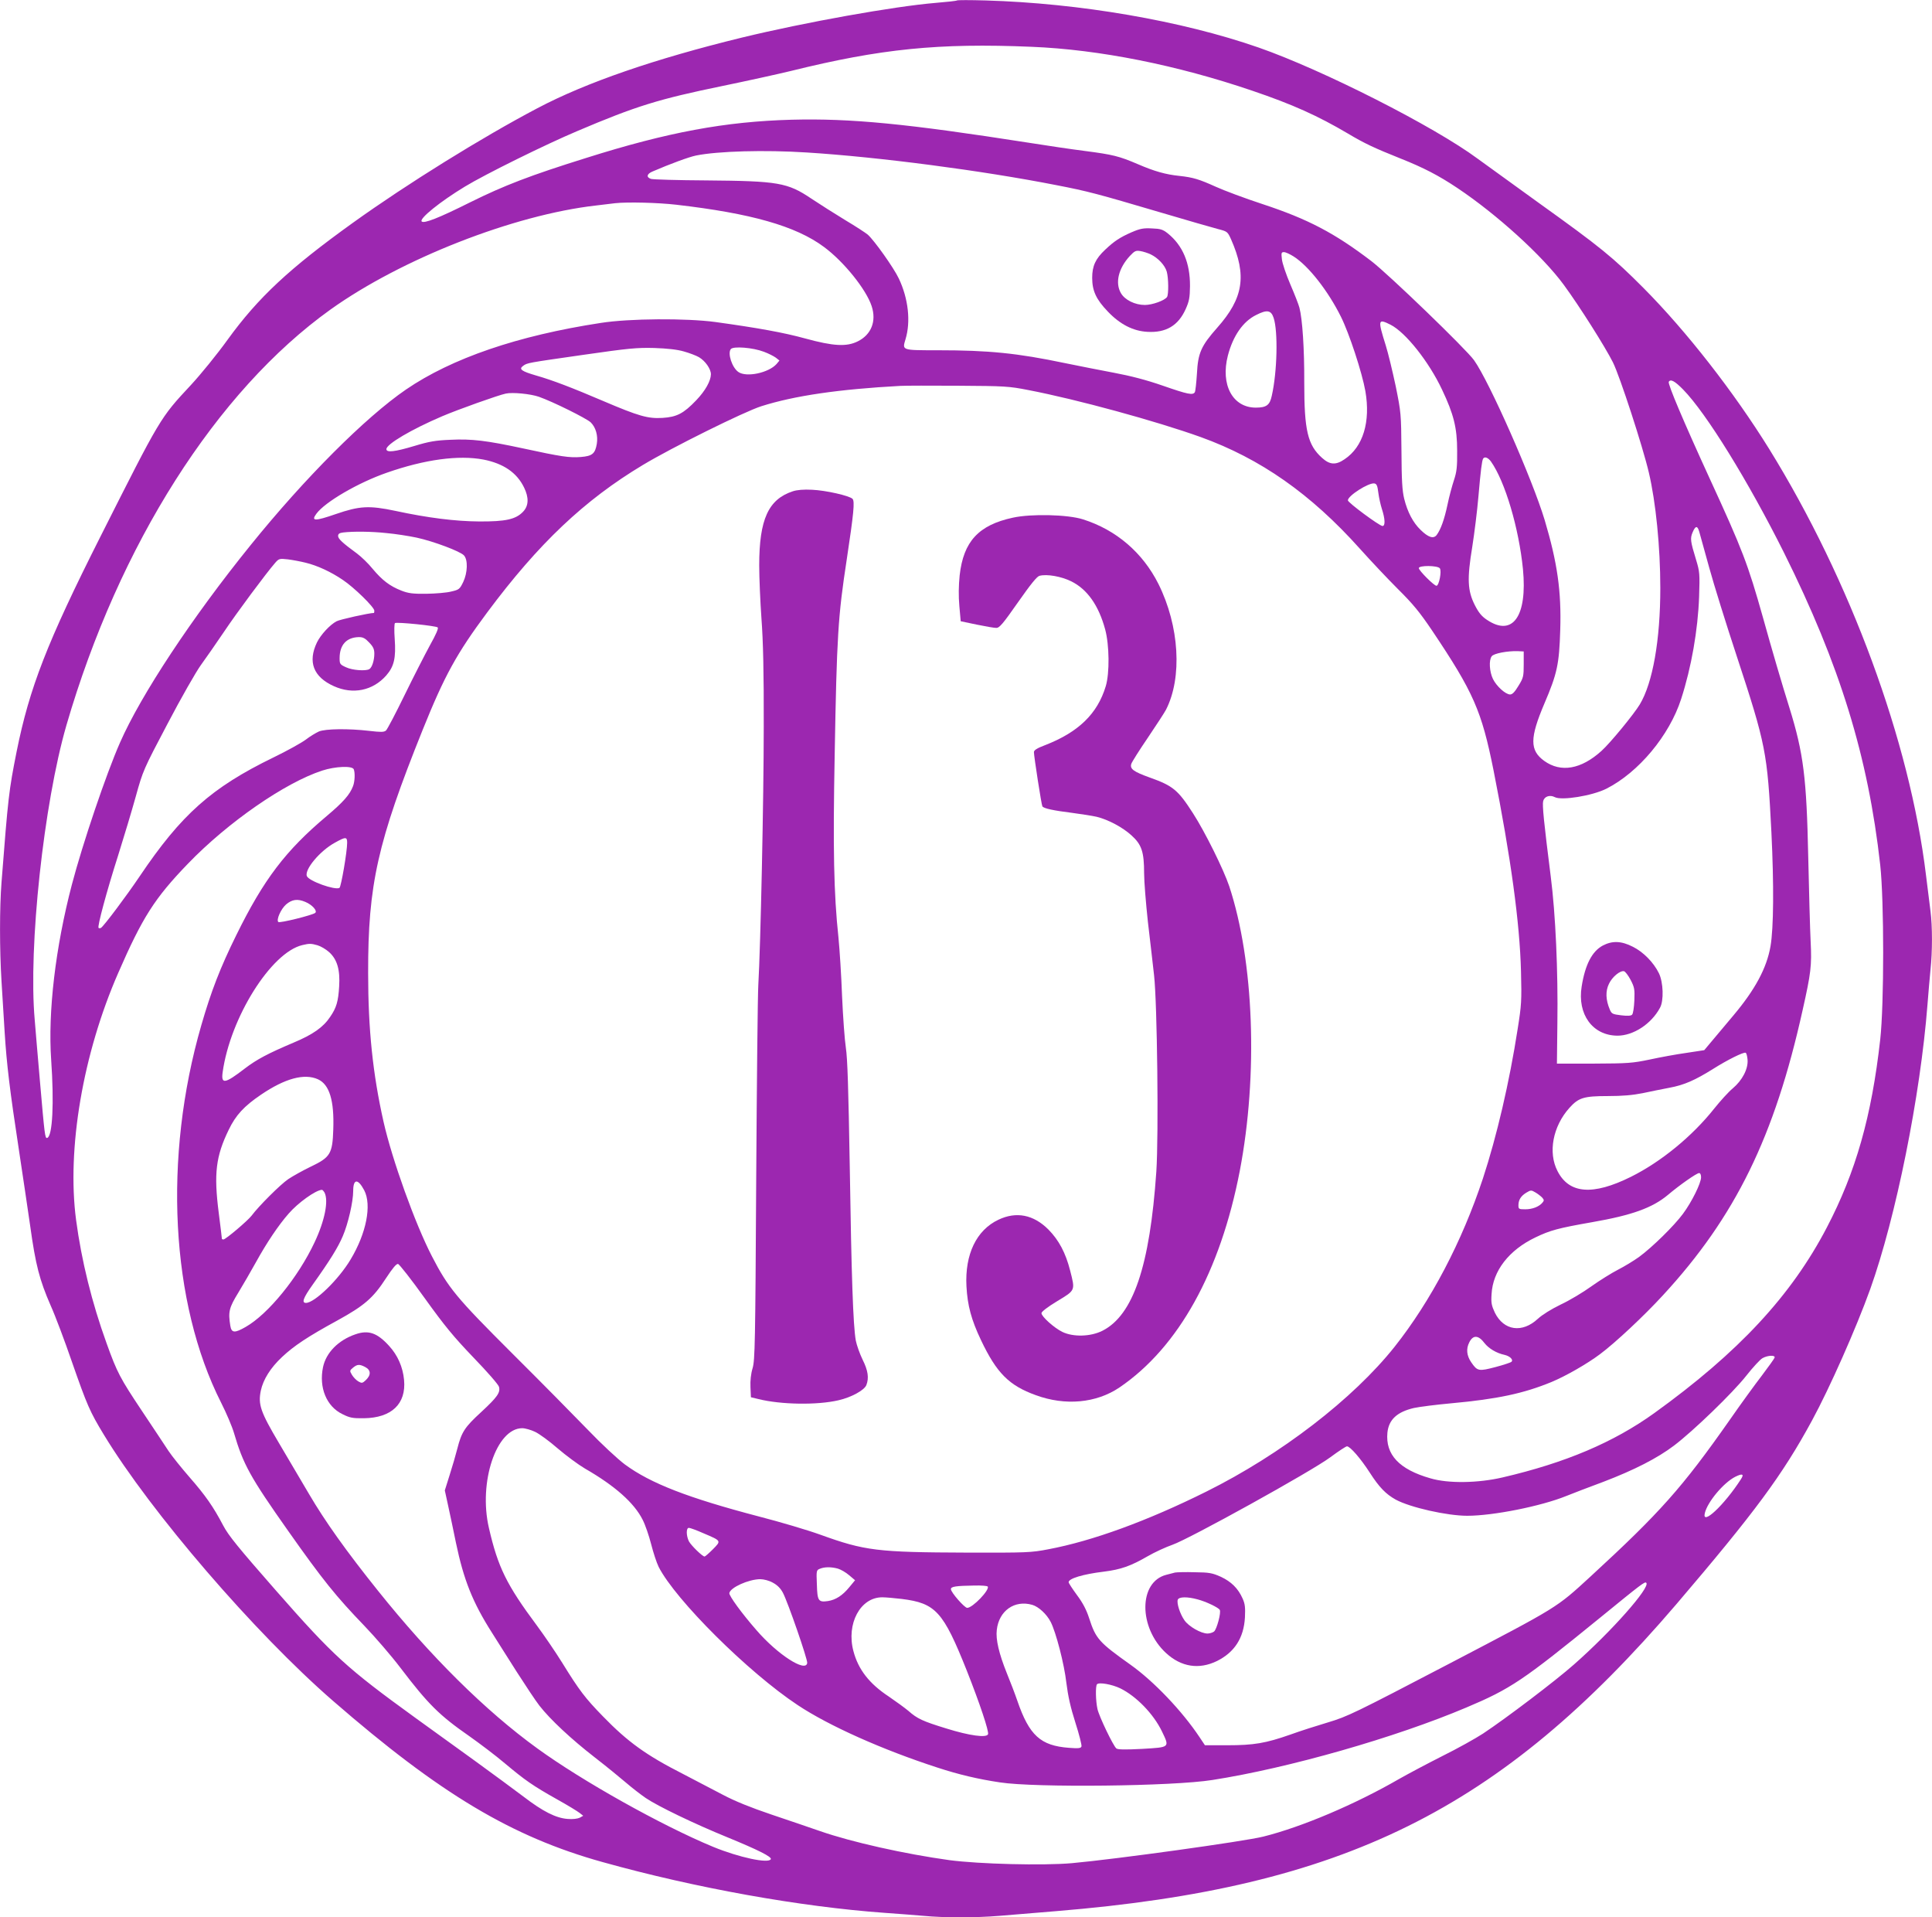 <?xml version="1.0" standalone="no"?>
<!DOCTYPE svg PUBLIC "-//W3C//DTD SVG 20010904//EN"
 "http://www.w3.org/TR/2001/REC-SVG-20010904/DTD/svg10.dtd">
<svg version="1.0" xmlns="http://www.w3.org/2000/svg"
 width="1280pt" height="1270pt" viewBox="0 0 1280 1270"
 preserveAspectRatio="xMidYMid meet">
<g transform="translate(0,1270) scale(0.1,-0.1)"
fill="#9c27b0" stroke="none">
<path d="M6340 12697 c-3 -3 -66 -10 -140 -16 -277 -23 -869 -129 -1285 -230
-577 -141 -1031 -297 -1355 -468 -365 -192 -863 -501 -1221 -758 -422 -303
-629 -496 -831 -775 -69 -96 -179 -231 -243 -300 -205 -220 -200 -212 -600
-1005 -353 -700 -470 -1001 -555 -1424 -51 -257 -56 -298 -100 -866 -13 -166
-13 -444 0 -655 6 -91 15 -244 21 -340 13 -207 34 -383 94 -775 24 -159 58
-387 75 -505 36 -260 62 -358 135 -526 32 -71 95 -239 141 -373 101 -289 119
-331 212 -484 312 -514 1000 -1313 1517 -1762 710 -617 1187 -902 1788 -1069
616 -172 1311 -296 1867 -336 85 -6 202 -15 260 -20 136 -13 343 -13 500 0 69
6 238 20 375 31 1909 156 2944 669 4112 2034 519 608 701 853 898 1216 115
211 293 612 386 871 170 476 332 1279 379 1883 6 77 15 181 20 232 13 119 13
287 0 388 -6 44 -19 152 -30 240 -107 883 -500 1950 -1038 2820 -235 379 -548
780 -832 1066 -204 205 -285 271 -698 567 -169 122 -349 252 -401 290 -290
215 -1028 589 -1452 737 -511 178 -1188 294 -1809 312 -102 3 -187 3 -190 0z
m495 -307 c447 -18 963 -121 1462 -291 268 -91 434 -166 634 -284 109 -65 173
-95 348 -165 151 -60 252 -112 376 -195 262 -175 563 -448 705 -641 103 -140
275 -412 326 -514 46 -92 198 -559 238 -730 46 -195 76 -493 76 -765 0 -344
-50 -628 -136 -771 -40 -66 -196 -256 -254 -308 -135 -122 -269 -145 -379 -66
-97 70 -96 152 1 380 85 199 98 260 105 488 8 256 -19 445 -103 727 -82 272
-366 916 -468 1059 -52 73 -566 569 -681 657 -244 186 -420 278 -720 377 -116
38 -255 90 -310 115 -111 50 -150 62 -242 72 -89 9 -164 30 -273 77 -126 54
-167 64 -352 88 -87 11 -256 36 -375 55 -807 126 -1175 162 -1568 152 -439
-12 -820 -82 -1364 -254 -368 -115 -540 -181 -766 -293 -210 -105 -306 -142
-321 -127 -19 18 124 133 286 231 135 82 534 279 745 368 390 166 541 212 959
298 160 33 365 78 456 100 594 147 978 186 1595 160z m-1490 -700 c479 -30
1163 -120 1652 -216 212 -41 271 -57 688 -180 176 -52 349 -102 384 -111 62
-16 64 -17 87 -68 106 -240 82 -390 -91 -585 -107 -121 -128 -167 -135 -305
-4 -61 -10 -117 -14 -123 -13 -21 -47 -14 -211 43 -109 38 -213 65 -325 86
-91 17 -237 46 -325 64 -315 66 -504 85 -842 85 -240 0 -236 -1 -214 72 36
118 19 270 -44 403 -34 72 -163 253 -206 291 -13 11 -80 55 -149 96 -69 42
-170 106 -224 142 -159 107 -220 117 -696 121 -190 1 -355 6 -367 10 -33 11
-28 33 10 49 116 50 240 96 289 106 144 29 454 38 733 20z m-865 -346 c495
-57 792 -141 978 -279 132 -97 281 -282 317 -393 33 -100 -3 -189 -92 -233
-74 -37 -162 -32 -348 19 -142 39 -313 70 -595 109 -193 26 -570 24 -760 -6
-550 -84 -987 -234 -1290 -441 -270 -185 -672 -588 -1029 -1030 -388 -479
-728 -994 -866 -1309 -91 -206 -248 -670 -319 -941 -109 -416 -159 -843 -137
-1160 20 -286 9 -506 -26 -517 -15 -5 -17 15 -49 382 -14 165 -30 345 -34 400
-43 482 60 1433 210 1951 348 1196 994 2213 1750 2754 469 335 1213 627 1760
689 52 6 109 13 125 15 81 9 284 4 405 -10z m4091 -343 c99 -63 228 -228 313
-399 55 -110 140 -369 162 -493 35 -203 -15 -369 -138 -451 -58 -40 -98 -37
-149 9 -96 86 -118 183 -118 498 1 223 -12 421 -32 497 -5 20 -32 89 -60 154
-28 65 -53 139 -56 166 -5 43 -4 48 14 48 10 0 39 -13 64 -29z m-133 -406 c30
-89 24 -358 -12 -516 -13 -62 -35 -79 -106 -79 -153 0 -235 151 -185 345 34
130 100 226 188 269 71 36 98 32 115 -19z m775 -46 c100 -51 254 -245 341
-430 77 -162 100 -253 100 -404 1 -109 -3 -140 -21 -195 -12 -36 -32 -109 -43
-163 -21 -99 -45 -165 -72 -201 -21 -27 -56 -15 -106 34 -50 48 -87 118 -109
207 -13 54 -17 121 -18 318 -2 246 -3 253 -38 427 -21 98 -50 219 -66 270 -54
172 -52 179 32 137z m-4682 -177 c36 -10 81 -27 100 -38 42 -25 79 -78 79
-113 -1 -45 -37 -109 -97 -172 -84 -88 -129 -111 -223 -117 -97 -6 -157 11
-394 112 -206 88 -336 138 -445 169 -96 28 -115 42 -86 63 28 21 26 20 402 74
299 43 353 48 468 45 86 -3 152 -10 196 -23z m530 -2 c30 -11 65 -29 79 -39
l24 -19 -19 -23 c-53 -59 -200 -90 -253 -53 -42 29 -73 124 -50 152 17 20 146
10 219 -18z m6090 -250 c154 -157 432 -608 668 -1080 371 -745 558 -1352 638
-2070 26 -236 26 -922 0 -1155 -57 -510 -162 -878 -353 -1244 -236 -453 -587
-830 -1144 -1231 -270 -194 -588 -329 -1005 -426 -163 -38 -360 -41 -478 -6
-207 59 -299 157 -285 303 9 86 64 137 176 163 37 8 148 22 247 31 306 28 479
65 664 141 96 40 237 121 321 184 102 76 292 254 417 390 480 520 740 1051
926 1890 55 245 61 294 53 453 -4 78 -11 331 -16 562 -11 522 -31 685 -124
985 -50 159 -115 381 -176 600 -100 355 -135 447 -355 925 -171 373 -277 623
-269 636 12 20 39 6 95 -51z m-4336 -4 c318 -61 845 -205 1140 -311 396 -143
729 -376 1055 -740 69 -77 181 -196 250 -265 101 -100 146 -155 227 -275 276
-411 329 -533 408 -927 115 -580 174 -1012 182 -1333 5 -194 3 -223 -22 -380
-55 -355 -139 -713 -230 -990 -139 -420 -345 -812 -585 -1115 -274 -345 -753
-714 -1248 -960 -390 -194 -754 -327 -1047 -382 -114 -22 -142 -23 -540 -22
-593 2 -675 12 -971 119 -83 30 -265 84 -405 120 -469 123 -718 219 -889 345
-47 35 -156 136 -245 229 -88 91 -313 319 -501 506 -372 371 -424 434 -533
645 -111 215 -263 638 -320 890 -71 316 -102 611 -102 985 -1 586 62 866 361
1610 145 360 225 506 429 780 339 455 643 743 1030 975 189 114 671 353 784
389 220 70 515 113 922 135 33 2 206 2 385 1 307 -2 333 -3 465 -29z m-3245
-44 c94 -33 313 -142 343 -169 34 -33 50 -88 41 -143 -11 -65 -30 -81 -106
-87 -74 -6 -130 2 -383 57 -242 52 -340 64 -481 57 -98 -4 -140 -11 -239 -41
-130 -39 -185 -45 -185 -21 0 33 166 131 370 218 103 44 372 140 421 150 45
10 164 -2 219 -21z m-367 -416 c132 -26 221 -86 269 -185 33 -67 31 -122 -7
-161 -48 -50 -115 -65 -290 -64 -158 1 -342 24 -555 70 -175 37 -238 33 -395
-21 -139 -48 -166 -48 -129 2 57 78 277 206 467 272 252 88 475 118 640 87z
m6675 -13 c94 -133 185 -442 212 -713 30 -312 -68 -450 -238 -336 -35 23 -55
47 -81 98 -48 95 -52 173 -17 385 14 89 33 240 41 335 15 173 23 236 31 250
10 16 33 7 52 -19z m-746 -208 c4 -32 15 -80 23 -105 22 -67 24 -115 4 -114
-22 2 -229 155 -229 170 0 30 136 117 175 112 16 -3 21 -14 27 -63z m2126
-257 c5 -18 35 -125 66 -238 31 -113 113 -376 182 -585 194 -590 203 -637 230
-1168 17 -347 15 -634 -6 -755 -25 -144 -102 -287 -245 -457 -37 -44 -96 -114
-131 -156 l-63 -75 -118 -18 c-65 -9 -174 -29 -243 -44 -115 -24 -144 -26
-370 -27 l-245 0 3 265 c5 349 -12 726 -44 975 -45 356 -57 473 -50 499 8 31
44 43 77 26 45 -24 249 9 342 56 213 108 417 352 495 594 68 210 111 457 119
677 5 153 4 166 -20 245 -38 124 -40 142 -23 182 19 45 32 46 44 4z m-8697 -9
c57 -5 147 -19 199 -30 111 -24 290 -91 314 -118 27 -29 24 -115 -5 -176 -23
-47 -27 -51 -79 -63 -30 -8 -104 -14 -165 -15 -91 -1 -120 3 -166 21 -77 30
-127 69 -190 144 -28 35 -75 80 -103 101 -97 71 -126 98 -126 117 0 14 9 20
33 23 66 8 188 7 288 -4z m-537 -196 c79 -19 169 -61 247 -114 74 -49 209
-181 209 -204 0 -8 -1 -15 -3 -15 -30 0 -225 -43 -247 -55 -44 -23 -105 -89
-130 -140 -62 -129 -24 -229 112 -290 126 -57 258 -30 347 71 52 60 65 115 56
243 -4 54 -3 101 2 104 14 8 272 -18 283 -29 6 -6 -11 -46 -52 -119 -33 -61
-109 -209 -168 -330 -59 -121 -114 -226 -123 -234 -14 -11 -34 -11 -111 -2
-138 16 -289 14 -333 -4 -20 -9 -60 -33 -87 -54 -28 -21 -125 -75 -216 -119
-409 -199 -609 -377 -885 -787 -89 -132 -237 -329 -256 -341 -6 -3 -13 -3 -16
0 -9 9 53 240 130 481 38 121 91 297 117 391 47 169 50 177 210 480 89 170
189 345 221 389 32 44 101 143 153 220 85 127 279 388 340 458 24 27 28 28 83
22 32 -4 85 -14 117 -22z m7515 -37 c14 -17 -5 -116 -22 -116 -16 0 -117 101
-117 117 0 19 124 18 139 -1z m-7093 -492 c27 -28 34 -44 34 -74 0 -44 -15
-91 -33 -102 -23 -14 -112 -8 -154 12 -40 18 -43 22 -43 60 0 89 46 139 129
140 26 0 41 -8 67 -36z m7649 -144 c0 -80 -2 -90 -35 -143 -24 -40 -40 -57
-55 -57 -30 0 -90 54 -114 103 -23 48 -28 124 -8 150 13 19 104 36 172 34 l40
-2 0 -85z m-7751 -696 c9 -24 7 -80 -5 -111 -21 -56 -64 -105 -173 -197 -274
-230 -419 -421 -601 -791 -106 -215 -166 -370 -231 -595 -254 -876 -204 -1840
131 -2501 35 -69 73 -159 85 -200 61 -208 107 -292 359 -649 229 -325 318
-435 506 -630 71 -74 179 -199 238 -277 185 -243 258 -315 458 -454 68 -48
174 -128 234 -179 134 -112 183 -147 347 -239 70 -39 137 -80 149 -90 l23 -18
-23 -13 c-15 -7 -47 -11 -81 -8 -77 6 -163 49 -292 148 -57 43 -202 150 -322
237 -120 87 -297 214 -392 283 -457 331 -544 410 -926 845 -250 285 -315 365
-349 430 -66 126 -119 201 -223 320 -53 61 -116 139 -140 175 -23 36 -103 155
-176 265 -144 216 -164 253 -234 448 -97 268 -166 546 -202 817 -62 470 45
1100 279 1635 161 369 241 495 462 724 265 275 644 537 890 617 86 28 200 33
209 8z m-44 -486 c0 -59 -40 -292 -51 -299 -29 -17 -203 45 -216 78 -17 43 87
168 187 222 70 39 80 39 80 -1z m-277 -392 c46 -19 82 -60 65 -73 -19 -15
-236 -69 -244 -60 -15 14 17 86 51 116 40 34 76 39 128 17z m80 -287 c21 -6
56 -26 78 -46 53 -48 73 -117 66 -227 -6 -100 -18 -141 -60 -202 -45 -68 -115
-117 -242 -170 -170 -72 -244 -111 -325 -173 -130 -100 -156 -104 -145 -24 50
362 321 794 528 843 46 11 58 11 100 -1z m9475 -758 c5 -61 -35 -137 -98 -190
-28 -23 -83 -84 -123 -134 -146 -184 -353 -353 -552 -452 -252 -125 -409 -113
-486 38 -64 123 -31 297 79 419 60 67 95 78 254 78 97 0 165 6 230 19 51 11
131 27 178 36 98 18 170 50 290 125 95 60 200 112 215 107 6 -2 11 -23 13 -46z
m-9471 -130 c76 -35 108 -141 101 -333 -5 -160 -20 -184 -148 -245 -52 -25
-120 -63 -150 -83 -53 -36 -196 -179 -243 -242 -25 -33 -172 -158 -187 -158
-5 0 -10 2 -10 5 0 3 -9 81 -21 173 -33 259 -19 373 66 548 47 98 102 157 214
233 159 108 287 143 378 102z m9163 -649 c0 -39 -62 -164 -120 -242 -59 -80
-203 -221 -290 -285 -36 -26 -99 -64 -140 -85 -41 -21 -120 -70 -175 -109 -55
-40 -147 -95 -205 -122 -62 -30 -123 -68 -151 -94 -104 -97 -226 -79 -285 40
-22 47 -26 65 -22 123 8 154 115 292 291 376 98 47 149 61 377 101 264 46 398
95 500 180 78 66 191 145 207 145 8 0 13 -11 13 -28z m-8857 -86 c51 -98 14
-285 -90 -458 -79 -133 -239 -288 -296 -288 -30 0 -18 33 44 120 117 164 169
249 200 322 35 81 69 228 69 299 0 82 31 84 73 5z m-263 -15 c28 -54 2 -186
-66 -330 -109 -232 -307 -475 -456 -560 -73 -42 -94 -41 -102 7 -15 93 -9 119
53 220 32 53 85 144 117 202 70 127 149 245 216 321 61 71 178 155 220 158 4
1 12 -8 18 -18z m8067 -33 c13 -15 14 -20 3 -33 -23 -28 -67 -45 -115 -45 -42
0 -45 2 -45 26 0 36 16 62 52 84 30 18 33 18 60 2 16 -9 36 -25 45 -34z
m-7403 -667 c133 -185 190 -254 323 -393 90 -93 166 -180 169 -194 10 -38 -11
-68 -119 -168 -108 -99 -129 -131 -157 -241 -10 -40 -33 -119 -51 -175 l-32
-102 22 -101 c12 -56 36 -167 52 -247 51 -244 110 -393 238 -594 32 -50 105
-167 164 -259 59 -92 126 -193 151 -225 71 -91 210 -221 366 -342 80 -62 174
-139 210 -170 36 -31 94 -76 129 -100 82 -55 318 -169 541 -260 202 -83 292
-128 287 -144 -12 -32 -212 11 -382 81 -343 142 -869 437 -1165 652 -345 250
-709 611 -1057 1046 -210 262 -350 459 -455 638 -51 86 -141 239 -200 339
-122 206 -139 255 -120 347 16 74 64 151 141 223 79 74 169 134 365 241 180
99 238 149 323 280 44 67 69 97 80 95 9 -2 89 -104 177 -227z m7021 -297 c28
-36 80 -67 132 -78 36 -8 61 -32 47 -46 -5 -5 -53 -21 -106 -35 -111 -29 -120
-28 -161 32 -30 44 -35 89 -12 133 25 49 60 47 100 -6z m1922 -97 c-3 -8 -41
-61 -84 -118 -44 -57 -140 -189 -213 -294 -315 -449 -460 -612 -922 -1037
-229 -210 -208 -197 -933 -576 -632 -330 -678 -352 -805 -390 -74 -22 -187
-58 -250 -81 -165 -58 -244 -71 -418 -71 l-149 0 -36 54 c-116 174 -303 370
-458 480 -208 148 -229 171 -273 307 -18 56 -42 102 -81 154 -30 41 -55 79
-55 85 0 24 93 53 234 70 112 14 177 37 288 101 48 28 123 62 166 77 112 39
920 486 1045 579 54 40 104 73 111 73 21 0 91 -81 151 -174 63 -98 106 -142
172 -179 96 -52 340 -107 474 -107 171 0 488 63 656 131 43 17 153 60 246 94
204 78 357 156 468 240 128 97 388 348 478 462 44 56 93 109 108 117 36 20 87
21 80 3z m-8212 -491 c28 -13 95 -62 150 -110 55 -47 136 -107 180 -133 200
-115 327 -228 383 -340 17 -33 42 -106 56 -161 14 -55 36 -123 50 -151 111
-218 593 -698 921 -915 206 -137 562 -296 926 -414 141 -46 267 -76 414 -98
234 -36 1147 -26 1408 16 506 79 1212 281 1682 480 294 124 374 178 885 594
277 226 298 242 307 232 29 -29 -230 -322 -479 -541 -122 -108 -449 -356 -603
-458 -49 -32 -171 -100 -270 -149 -99 -50 -227 -118 -285 -151 -291 -168 -644
-318 -900 -382 -127 -32 -980 -150 -1268 -176 -193 -17 -615 -6 -812 20 -296
41 -646 119 -856 192 -65 23 -211 72 -323 110 -139 47 -240 88 -320 130 -64
34 -185 97 -268 140 -242 123 -365 212 -528 380 -118 121 -157 172 -270 355
-46 74 -122 185 -168 247 -201 270 -258 386 -318 647 -70 303 50 660 221 660
19 0 58 -11 85 -24z m7989 -314 c-111 -172 -261 -312 -239 -224 18 74 123 200
201 240 48 24 61 19 38 -16z m-6873 -358 c120 -51 118 -49 62 -106 -26 -26
-51 -48 -55 -48 -14 0 -89 73 -104 101 -18 37 -19 89 0 89 8 0 52 -16 97 -36z
m890 -234 c20 -6 53 -25 75 -44 l39 -33 -38 -46 c-45 -55 -90 -84 -142 -92
-63 -9 -70 1 -73 110 -4 92 -3 95 20 104 31 13 75 13 119 1z m-431 -93 c30
-16 51 -37 67 -67 34 -65 164 -441 161 -465 -9 -65 -196 55 -336 217 -98 112
-183 229 -180 246 7 37 127 91 204 92 24 0 59 -9 84 -23z m1424 -26 c14 -22
-100 -141 -136 -141 -18 0 -108 103 -108 124 0 17 31 22 157 24 45 1 84 -2 87
-7z m-569 -82 c224 -28 274 -83 430 -474 87 -220 148 -403 141 -422 -10 -25
-122 -10 -276 38 -156 48 -192 64 -252 117 -24 20 -83 63 -130 95 -129 85
-202 179 -234 301 -48 181 46 356 191 356 22 0 80 -5 130 -11z m864 -39 c42
-12 96 -62 122 -113 35 -68 90 -279 104 -404 11 -87 27 -161 60 -264 25 -78
43 -149 40 -157 -4 -12 -20 -14 -83 -9 -188 14 -263 82 -342 312 -15 44 -46
125 -69 181 -52 129 -75 225 -67 288 14 127 118 200 235 166z m583 -553 c106
-52 220 -169 276 -285 52 -108 54 -105 -130 -116 -115 -6 -162 -5 -172 3 -21
18 -114 211 -125 261 -12 53 -14 153 -3 164 14 15 100 -1 154 -27z"/>
<path d="M7498 11162 c-78 -34 -117 -60 -176 -116 -64 -60 -86 -108 -86 -186
0 -86 26 -143 104 -224 81 -85 168 -129 262 -134 123 -7 204 41 253 150 24 53
28 77 29 153 1 153 -48 269 -147 349 -33 26 -48 31 -105 33 -56 3 -78 -1 -134
-25z m126 -147 c49 -24 94 -72 106 -114 12 -42 13 -151 2 -168 -15 -23 -97
-53 -147 -53 -65 0 -133 33 -159 79 -39 68 -16 163 59 245 32 34 40 38 70 33
19 -3 50 -13 69 -22z"/>
<path d="M5253 9446 c-162 -53 -223 -185 -223 -491 0 -82 7 -242 15 -355 11
-145 16 -354 15 -715 0 -473 -21 -1455 -36 -1710 -4 -60 -10 -643 -14 -1295
-6 -1074 -8 -1190 -24 -1243 -11 -36 -16 -83 -14 -125 l3 -67 50 -12 c148 -37
389 -41 530 -8 85 19 172 67 185 101 18 47 11 96 -25 168 -19 39 -39 96 -45
126 -18 99 -29 432 -40 1145 -9 528 -15 723 -26 795 -8 52 -19 205 -25 340 -5
135 -16 310 -24 390 -31 290 -37 588 -25 1210 14 791 22 916 80 1295 46 305
54 385 38 401 -22 21 -177 56 -268 60 -55 3 -100 -1 -127 -10z"/>
<path d="M6710 9271 c-227 -49 -327 -158 -352 -382 -7 -70 -8 -136 -2 -204 l9
-100 105 -22 c58 -12 116 -22 130 -22 21 -1 44 26 144 169 85 121 126 172 143
176 49 13 144 -4 209 -36 107 -52 183 -160 226 -319 28 -103 30 -290 4 -376
-55 -183 -181 -305 -403 -391 -53 -20 -73 -33 -73 -46 0 -27 50 -350 56 -359
8 -14 75 -28 196 -43 62 -8 136 -20 163 -26 78 -19 173 -70 231 -123 68 -61
84 -110 84 -251 0 -56 12 -200 25 -321 14 -121 33 -281 41 -355 21 -187 31
-1059 15 -1300 -43 -626 -153 -952 -358 -1055 -78 -39 -193 -42 -265 -7 -55
27 -138 102 -138 124 0 10 42 42 105 80 121 73 119 69 85 202 -30 118 -75 202
-144 272 -99 99 -213 121 -331 65 -146 -69 -223 -229 -212 -441 7 -128 32
-221 96 -356 104 -219 186 -301 363 -365 196 -72 401 -53 555 51 391 266 668
766 797 1435 122 637 94 1388 -70 1885 -37 110 -160 359 -240 483 -99 154
-132 182 -287 237 -108 39 -132 57 -122 90 4 13 54 92 110 174 56 83 110 166
120 185 109 213 89 554 -50 833 -104 207 -279 358 -500 428 -100 32 -343 38
-465 11z"/>
<path d="M10619 6437 c-71 -38 -117 -126 -140 -271 -30 -184 72 -325 237 -326
105 0 224 77 282 185 26 47 22 168 -7 228 -35 72 -104 142 -173 176 -76 39
-136 41 -199 8z m184 -227 c26 -50 28 -63 25 -137 -2 -45 -8 -87 -15 -94 -8
-8 -31 -9 -73 -4 -57 7 -63 10 -75 39 -27 64 -29 122 -5 170 21 45 73 88 99
83 8 -1 28 -27 44 -57z"/>
<path d="M2355 3862 c-114 -39 -195 -122 -215 -218 -28 -135 23 -260 129 -311
48 -24 67 -28 141 -27 184 2 282 95 267 254 -8 85 -42 163 -99 225 -79 87
-137 107 -223 77z m65 -217 c38 -20 39 -53 4 -86 -23 -22 -27 -22 -50 -9 -14
8 -33 28 -42 43 -16 27 -16 29 7 48 28 23 43 24 81 4z"/>
<path d="M7785 2284 c-11 -3 -37 -10 -58 -15 -184 -47 -185 -349 -2 -518 101
-93 219 -111 338 -53 116 58 177 152 185 288 3 66 1 89 -15 125 -30 68 -76
113 -145 145 -56 25 -76 29 -173 30 -60 2 -119 0 -130 -2z m150 -178 c54 -14
136 -53 146 -69 11 -16 -20 -131 -38 -144 -9 -7 -29 -13 -43 -13 -43 0 -125
47 -153 88 -30 43 -52 114 -44 136 8 20 63 21 132 2z"/>
</g>
</svg>
